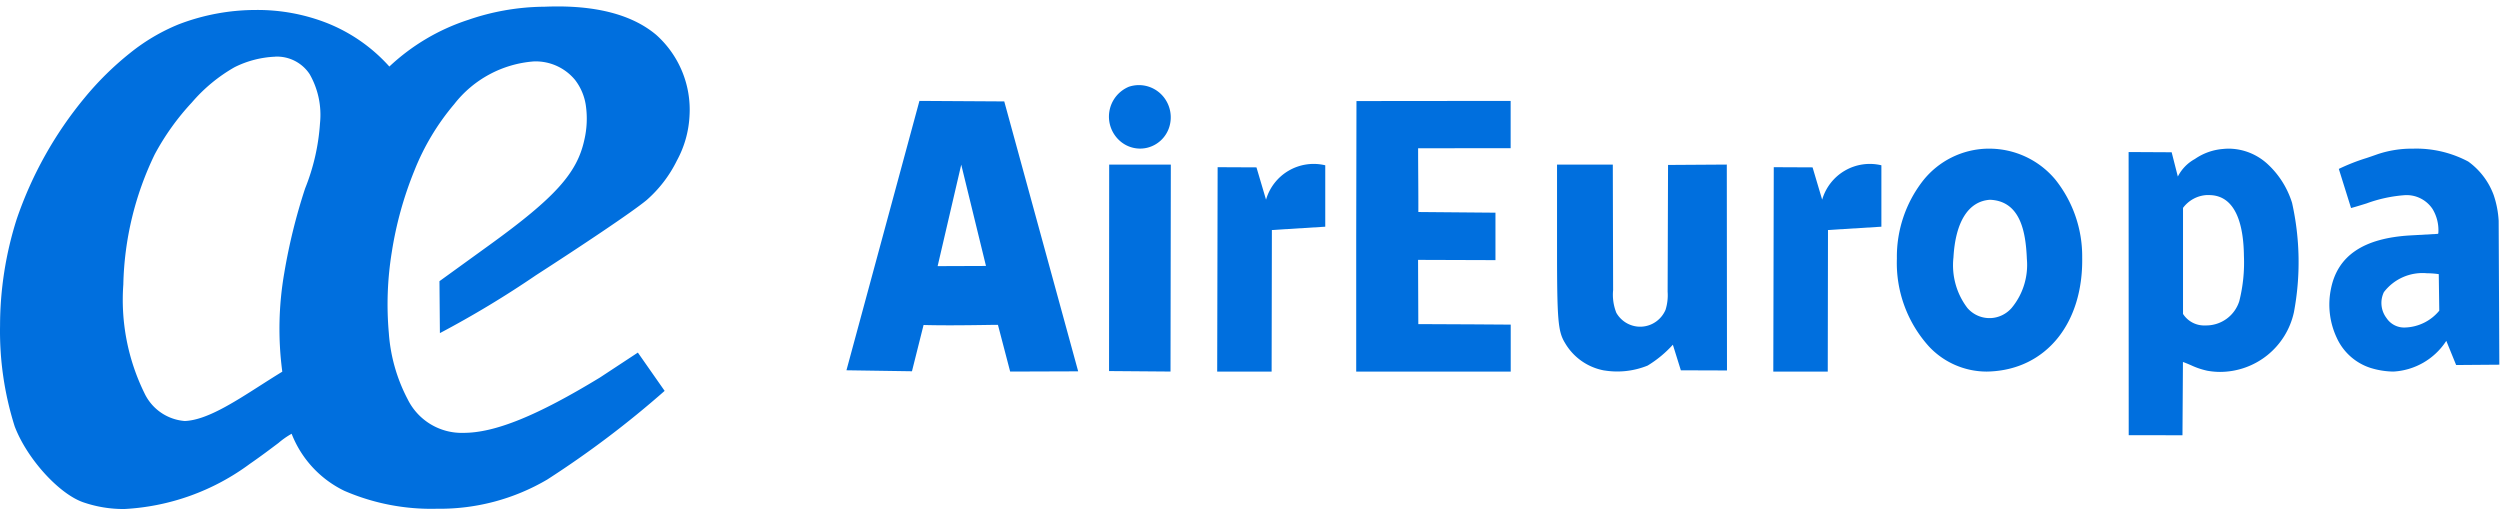 <svg xmlns="http://www.w3.org/2000/svg" width="97" height="20" viewBox="0 0 97 20">
    <g fill="#006FDE" fill-rule="evenodd">
        <path d="M43.46 5.474a1.256 1.256 0 0 1 .34-2.108c.448-.15.942-.03 1.272.311.33.341.44.843.282 1.293a1.193 1.193 0 0 1-.816.756c-.378.1-.782.006-1.078-.252z"/>
        <path fill-rule="nonzero" d="M77.071 14.417a3.067 3.067 0 0 1-2.22-.966 4.828 4.828 0 0 1-1.252-3.417 4.801 4.801 0 0 1 1.017-3.028 3.277 3.277 0 0 1 2.493-1.238h.06a3.34 3.34 0 0 1 2.576 1.197 4.772 4.772 0 0 1 1.044 3.022c.044 2.559-1.401 4.339-3.595 4.427-.04.002-.082.003-.123.003zm.143-6.666c-.837.054-1.342.849-1.42 2.237-.078.701.116 1.405.542 1.963.21.243.513.385.833.391h.067c.314-.013.608-.156.816-.394.44-.53.652-1.216.59-1.905-.042-1.039-.245-2.24-1.428-2.292z"/>
        <path d="M68.822 6.487l1.506.007.372 1.253a1.926 1.926 0 0 1 2.298-1.334v2.383l-2.072.128-.009 5.493h-2.113l.018-7.93zM47.244 6.487l1.507.007.371 1.253a1.926 1.926 0 0 1 2.298-1.334v2.383l-2.071.128-.01 5.493h-2.112l.017-7.93zM52.621 14.416V9.223l.01-5.302 5.982-.006v1.834l-3.59.004c0 .752.012 1.721.009 2.473l2.992.026v1.841l-3.003-.01.01 2.492 2.135.01 1.45.01v1.822h-5.995zM43.031 14.397l.005-8.011h2.392l-.012 8.03z"/>
        <path fill-rule="nonzero" d="M39.194 14.417l-.474-1.813h-.14c-.566.009-1.151.018-1.732.018-.378 0-.71-.004-1.014-.012l-.45 1.795-2.542-.038 2.832-10.452 3.291.02 2.868 10.473-2.64.009zm-1.898-8.028l-.916 3.937 1.876-.007-.96-3.93zM92.862 14.417a3.13 3.13 0 0 1-.873-.138 2.168 2.168 0 0 1-1.319-1.164 3.025 3.025 0 0 1-.23-1.902c.254-1.29 1.261-1.972 3.078-2.079l1.064-.06c.01 0 .018-.009.025-.023a1.593 1.593 0 0 0-.223-.94 1.208 1.208 0 0 0-1.07-.539 5.43 5.43 0 0 0-1.49.32c-.2.062-.405.126-.603.18l-.475-1.518c.35-.169.71-.31 1.08-.424.139-.046.28-.095.434-.15a4.18 4.18 0 0 1 1.366-.212c.744-.022 1.481.15 2.14.499.45.323.795.776.988 1.3.11.322.175.66.194 1l.026 5.583-1.676.013-.382-.938a2.616 2.616 0 0 1-2.054 1.192zm1.311-3.814a1.887 1.887 0 0 0-1.678.732.966.966 0 0 0 .102 1.006.818.818 0 0 0 .727.366 1.79 1.79 0 0 0 1.32-.653l-.02-1.417a3.025 3.025 0 0 0-.45-.034z"/>
        <path d="M62.244 14.374a2.222 2.222 0 0 1-1.521-1.066c-.275-.45-.31-.875-.31-3.715V6.386h2.164l.012 4.87a1.9 1.9 0 0 0 .125.881c.203.354.587.562.99.537.405-.025.76-.279.92-.655.07-.227.097-.465.08-.702L64.72 6.4l2.28-.015.007 7.989-1.79-.006-.31-.993c-.286.316-.617.59-.98.81a3.137 3.137 0 0 1-1.682.188z"/>
        <path fill-rule="nonzero" d="M84.68 16.888l-2.086-.003-.004-10.986 1.67.009.24.942c.148-.289.378-.526.66-.68.325-.225.703-.36 1.095-.39.075-.008.15-.012.225-.012.54.005 1.06.206 1.466.565.461.413.802.946.986 1.54.312 1.397.336 2.844.07 4.25a2.94 2.94 0 0 1-2.858 2.307c-.163 0-.327-.015-.488-.043a2.924 2.924 0 0 1-.644-.216c-.102-.044-.208-.089-.314-.127l-.018 2.843zm1.025-9.32h-.072c-.368.017-.71.2-.932.498v4.114a.976.976 0 0 0 .875.447 1.348 1.348 0 0 0 1.308-.941 6.115 6.115 0 0 0 .18-1.762c-.012-1.074-.257-2.355-1.358-2.355l-.001-.001zM4.824 19.75a4.805 4.805 0 0 1-1.564-.251c-.95-.311-2.21-1.692-2.69-2.955a12.24 12.24 0 0 1-.568-3.916c.003-1.397.22-2.784.642-4.114a14.964 14.964 0 0 1 2.641-4.722 11.828 11.828 0 0 1 1.762-1.735A7.545 7.545 0 0 1 6.918.95 8.355 8.355 0 0 1 9.944.387a7.382 7.382 0 0 1 2.713.495 6.44 6.44 0 0 1 2.45 1.7 8.142 8.142 0 0 1 3.055-1.81 9.273 9.273 0 0 1 2.853-.51h.084c.185-.008.363-.012.542-.012 1.664 0 2.948.37 3.817 1.1a3.894 3.894 0 0 1 1.295 3.146 4.031 4.031 0 0 1-.491 1.737 4.918 4.918 0 0 1-1.173 1.53c-.556.462-2.557 1.796-4.291 2.914a38.62 38.62 0 0 1-3.73 2.248l-.017-2.015 1.959-1.417c2.525-1.827 3.38-2.775 3.66-4.056.105-.444.125-.904.059-1.356a2.122 2.122 0 0 0-.417-.98 1.982 1.982 0 0 0-1.599-.718 4.328 4.328 0 0 0-3.09 1.659 9.262 9.262 0 0 0-1.547 2.583 14.13 14.13 0 0 0-.874 3.153 12.612 12.612 0 0 0-.115 3.148 6.5 6.5 0 0 0 .733 2.57 2.337 2.337 0 0 0 2.165 1.299c1.22 0 2.854-.663 5.291-2.146l1.473-.969 1.039 1.486a38.122 38.122 0 0 1-4.553 3.439 8.212 8.212 0 0 1-4.273 1.134 8.477 8.477 0 0 1-3.599-.694 4.123 4.123 0 0 1-2.048-2.215 3.16 3.16 0 0 0-.51.357c-.286.215-.675.51-1.106.807a8.972 8.972 0 0 1-4.875 1.756zM10.672 2.2a3.878 3.878 0 0 0-1.57.407 6.263 6.263 0 0 0-1.656 1.367A9.621 9.621 0 0 0 6.003 5.99a12.17 12.17 0 0 0-1.218 5.048 8.216 8.216 0 0 0 .821 4.22 1.89 1.89 0 0 0 1.565 1.077c.826-.033 1.86-.693 2.953-1.393.272-.174.554-.353.829-.521a12.633 12.633 0 0 1 .076-3.826 22.32 22.32 0 0 1 .81-3.285c.325-.806.52-1.66.577-2.529a3.175 3.175 0 0 0-.403-1.906 1.52 1.52 0 0 0-1.341-.677z"/>
    </g>
</svg>
